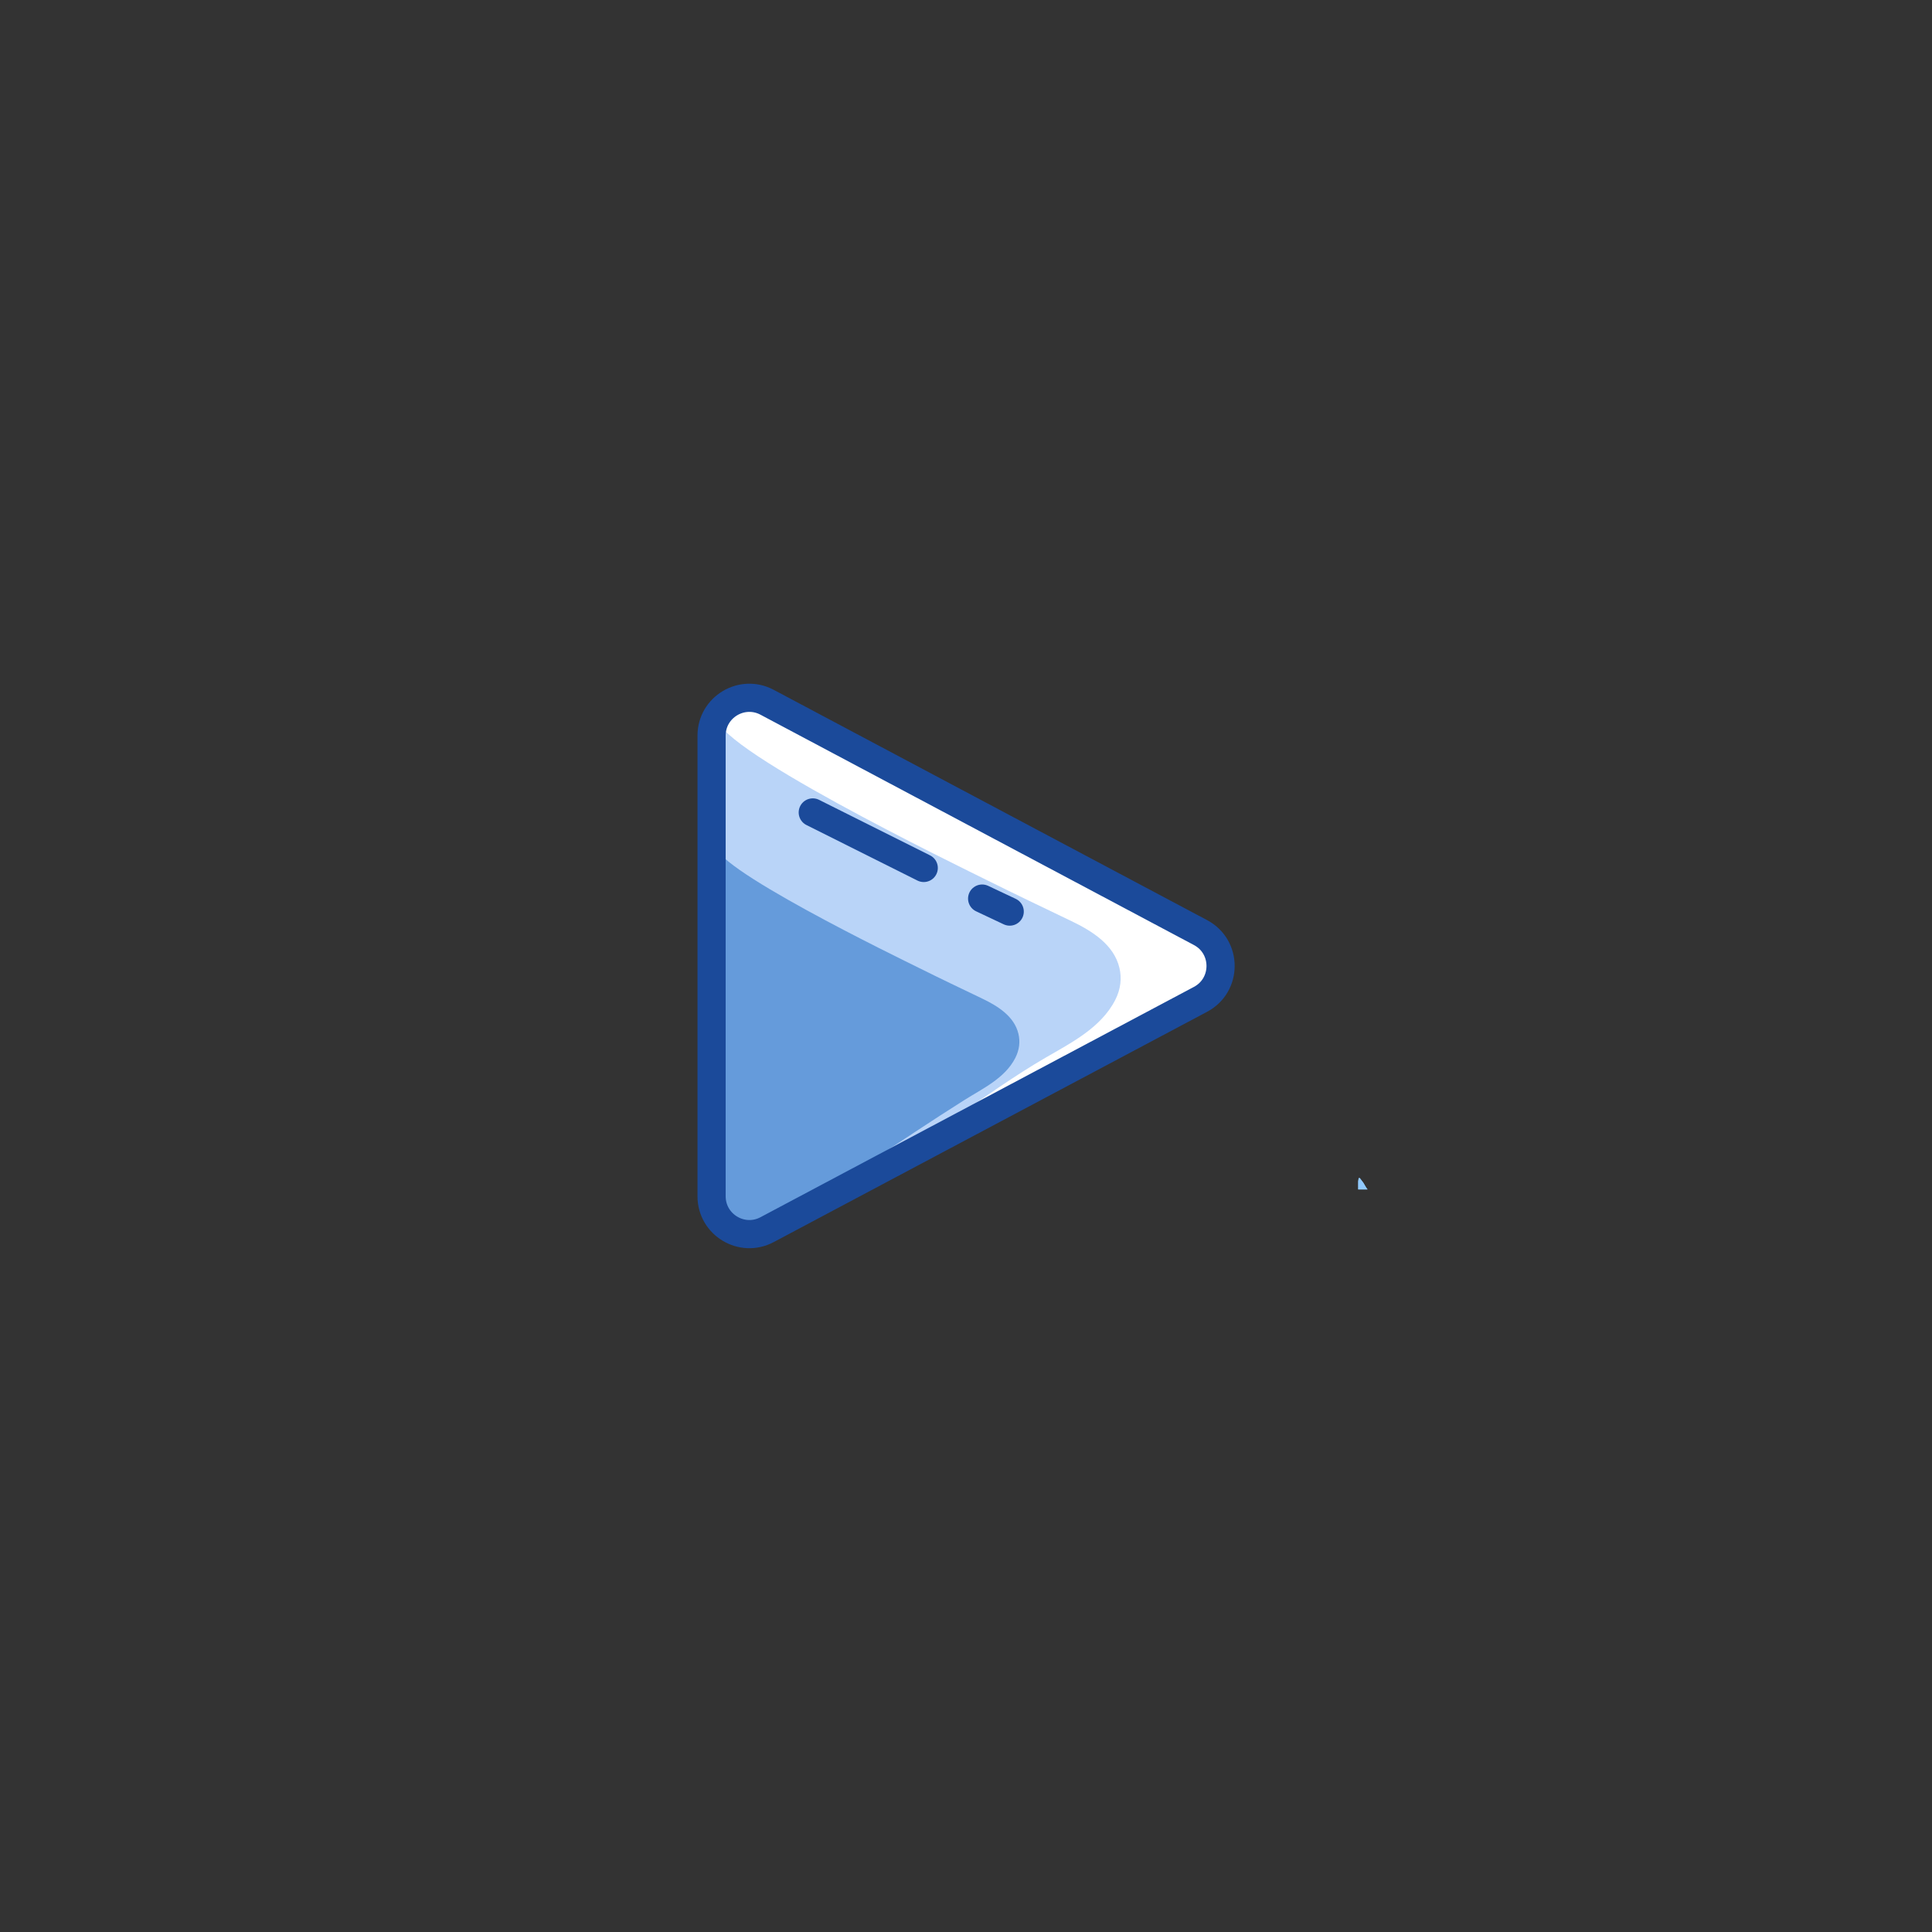 <?xml version="1.0" ?><svg style="enable-background:new 0 0 48 48;" version="1.1" viewBox="0 0 48 48" xml:space="preserve" xmlns="http://www.w3.org/2000/svg" xmlns:xlink="http://www.w3.org/1999/xlink"><rect x="0" y="0" width="48" height="48" fill="#333333" stroke="none"/><g id="Padding__x26__Artboard"/><g id="Icons"><path d="M33.875,29.391c0.03,0.05,0.06,0.11,0.1,0.16h-0.23v-0.2   c0-0.02,0.01-0.05,0.01-0.08h0.03C33.815,29.311,33.845,29.351,33.875,29.391z" style="fill:#91CAFF;"/><path d="M33.875,29.391c0.03,0.05,0.06,0.11,0.1,0.16h-0.23v-0.2   c0-0.02,0.01-0.05,0.01-0.08h0.03C33.815,29.311,33.845,29.351,33.875,29.391z" style="fill:#91CAFF;"/><g><path d="M17.679,18.276v11.445c0,0.708,0.754,1.162,1.38,0.829l10.768-5.722    c0.664-0.353,0.664-1.305,0-1.658l-10.768-5.722C18.433,17.115,17.679,17.568,17.679,18.276z" style="fill:#FFFFFF;"/><path d="M27.812,24.048c0.059,0.252,0.035,0.524-0.105,0.797    c-0.354,0.69-1.093,1.062-1.734,1.435c-0.764,0.444-1.484,0.966-2.219,1.455    c-1.376,0.916-2.774,1.798-4.235,2.573c-0.154,0.082-0.308,0.164-0.462,0.245    c-0.62,0.33-1.38-0.12-1.38-0.83V18.274c0-0.19,0.06-0.37,0.15-0.51    c-0.42,0.656,6.118,3.816,6.713,4.113c0.692,0.345,1.387,0.675,2.084,1.01    C27.127,23.129,27.675,23.467,27.812,24.048z" style="fill:#B9D4F8;"/><path d="M25.303,25.686c0.045,0.189,0.026,0.394-0.079,0.6    c-0.258,0.503-0.807,0.756-1.264,1.044c-1.633,1.028-3.189,2.161-4.898,3.067    c-0.116,0.062-0.232,0.123-0.348,0.185c-0.467,0.248-1.038-0.09-1.038-0.625v-8.616    c0-0.143,0.045-0.278,0.113-0.384c-0.316,0.494,4.604,2.872,5.051,3.095    c0.521,0.26,1.043,0.508,1.568,0.76C24.787,24.994,25.2,25.249,25.303,25.686z" style="fill:#659BDB;"/><g><path d="     M17.679,18.276v11.445c0,0.708,0.754,1.162,1.38,0.829l10.768-5.722     c0.664-0.353,0.664-1.305,0-1.658l-10.768-5.722C18.433,17.115,17.679,17.568,17.679,18.276z" style="fill:none;stroke:#1B4A9A;stroke-width:0.7;stroke-linecap:round;stroke-linejoin:round;stroke-miterlimit:10;"/><line style="fill:none;stroke:#1B4A9A;stroke-width:0.7;stroke-linecap:round;stroke-linejoin:round;stroke-miterlimit:10;" x1="20.193" x2="22.95" y1="20.185" y2="21.564"/><line style="fill:none;stroke:#1B4A9A;stroke-width:0.7;stroke-linecap:round;stroke-linejoin:round;stroke-miterlimit:10;" x1="24.401" x2="25.086" y1="22.325" y2="22.648"/></g></g></g></svg>